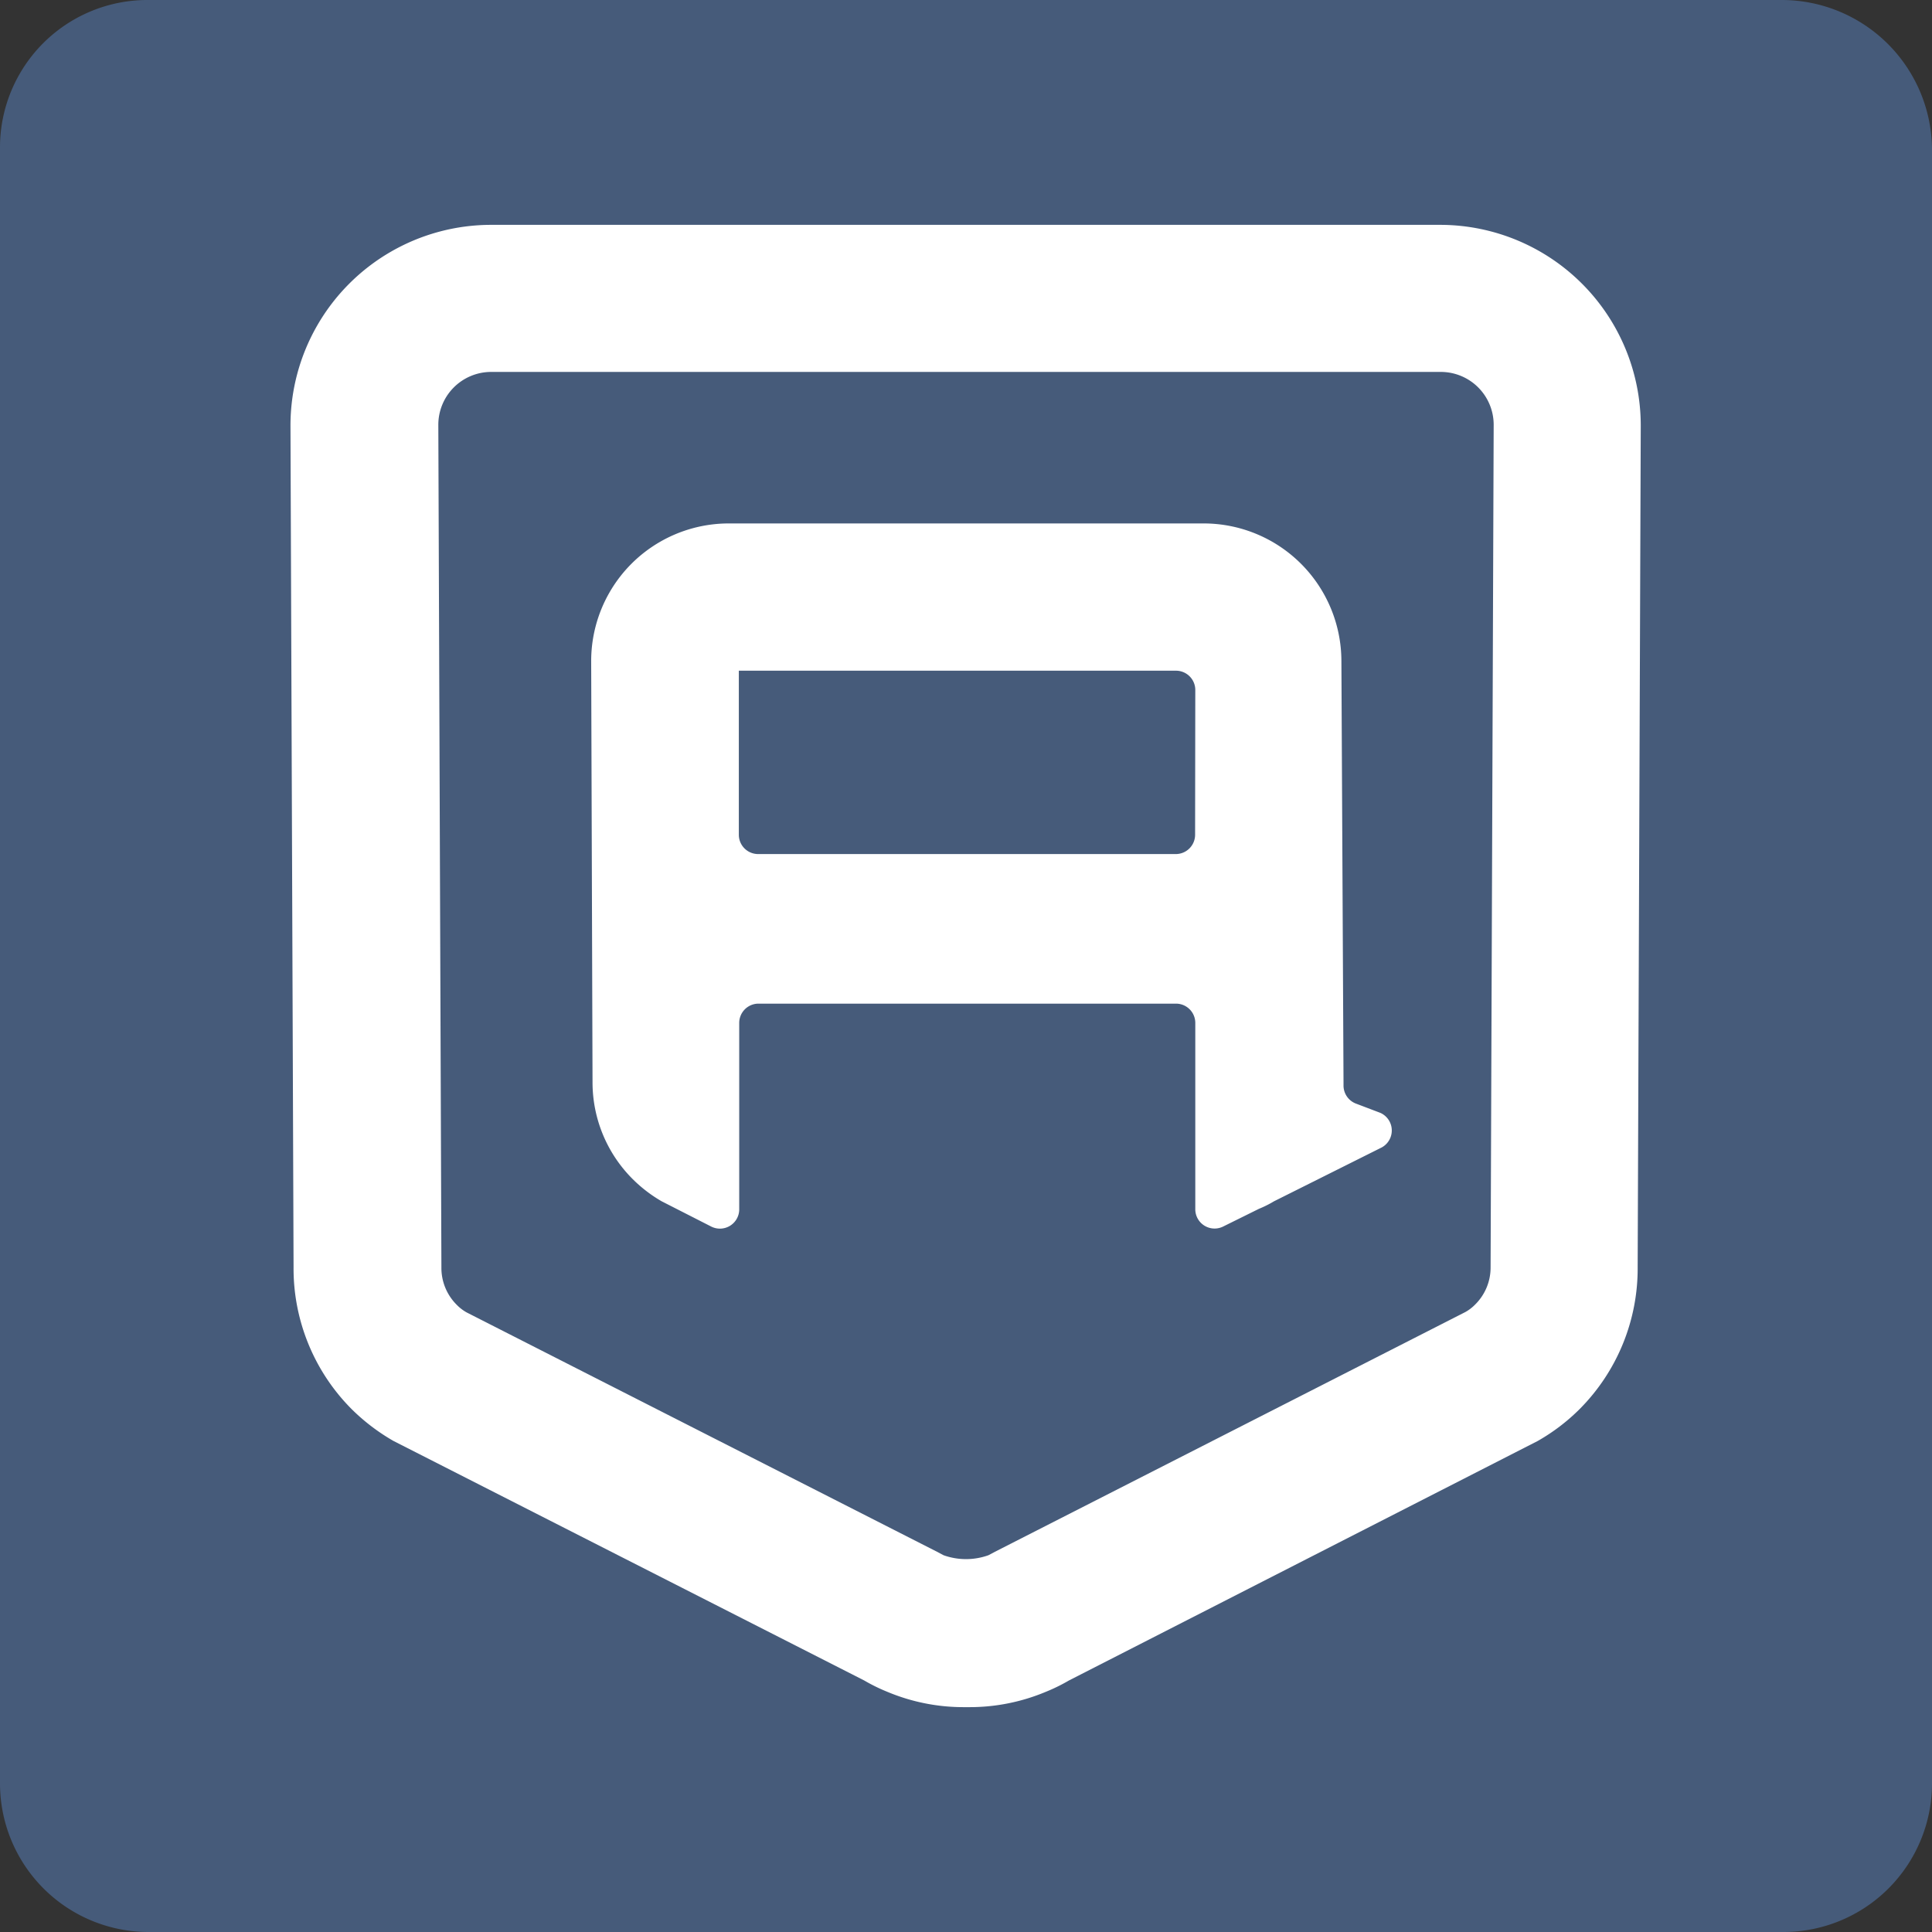 <svg xmlns="http://www.w3.org/2000/svg" viewBox="0 0 100.1 100.1">
  <rect x="0" y="0" width="100.1" height="100.1" fill="#333333" stroke="none"/>
  <defs><style>.cls-1{fill:#465b7a;}.cls-2{fill:#fff;}</style></defs>
  <title>AUTO-LOSWERDEN.DE – FAVICON</title>

  <path class="cls-1" d="M92.3,0H7.7A7.64,7.64,0,0,0,0,7.58V92.4a7.7,7.7,0,0,0,7.7,7.7H92.4a7.7,7.7,0,0,0,7.7-7.7h0V7.7A7.79,7.79,0,0,0,92.3,0Z" transform="translate(0 0)"/><path class="cls-2" d="M74.66,11.65l-24.61,0-24.61,0A10.4,10.4,0,0,0,15.05,22.06l.16,43.59a10.32,10.32,0,0,0,3,7.35,10.47,10.47,0,0,0,2.18,1.66L44.78,87.07a9.15,9.15,0,0,0,1.18.58,10.2,10.2,0,0,0,4,.8h.24a10.2,10.2,0,0,0,4-.8,9.15,9.15,0,0,0,1.18-.58L79.67,74.66A10.21,10.21,0,0,0,81.85,73a10.32,10.32,0,0,0,3-7.35l.16-43.59A10.4,10.4,0,0,0,74.66,11.65Zm2.57,54a2.69,2.69,0,0,1-.8,1.94,2.22,2.22,0,0,1-.51.39L51.55,80.4l-.34.18a3.46,3.46,0,0,1-2.32,0l-.34-.18L24.18,68a2.22,2.22,0,0,1-.51-.39,2.69,2.69,0,0,1-.8-1.94L22.71,22a2.74,2.74,0,0,1,2.73-2.73l24.61,0h0l24.6,0A2.74,2.74,0,0,1,77.39,22Zm-7-8.48a1,1,0,0,1-.62-.94V56.1L69.5,34.24a7.14,7.14,0,0,0-7.12-7.12l-24.63,0a7.13,7.13,0,0,0-7.12,7.14l.07,21.84a7.08,7.08,0,0,0,2.09,5,7.27,7.27,0,0,0,1.49,1.14l2.59,1.32a1,1,0,0,0,1.43-.87V53a1,1,0,0,1,1-1H60.93a1,1,0,0,1,1,1v9.68a1,1,0,0,0,1.42.88l1.88-.93a5.68,5.68,0,0,0,.78-.39l5.58-2.79a1,1,0,0,0-.07-1.79ZM61.92,43.25a1,1,0,0,1-1,1H39.28a1,1,0,0,1-1-1v-8.5H60.93a1,1,0,0,1,1,1Z" transform="translate(0 0)"/>
</svg>
